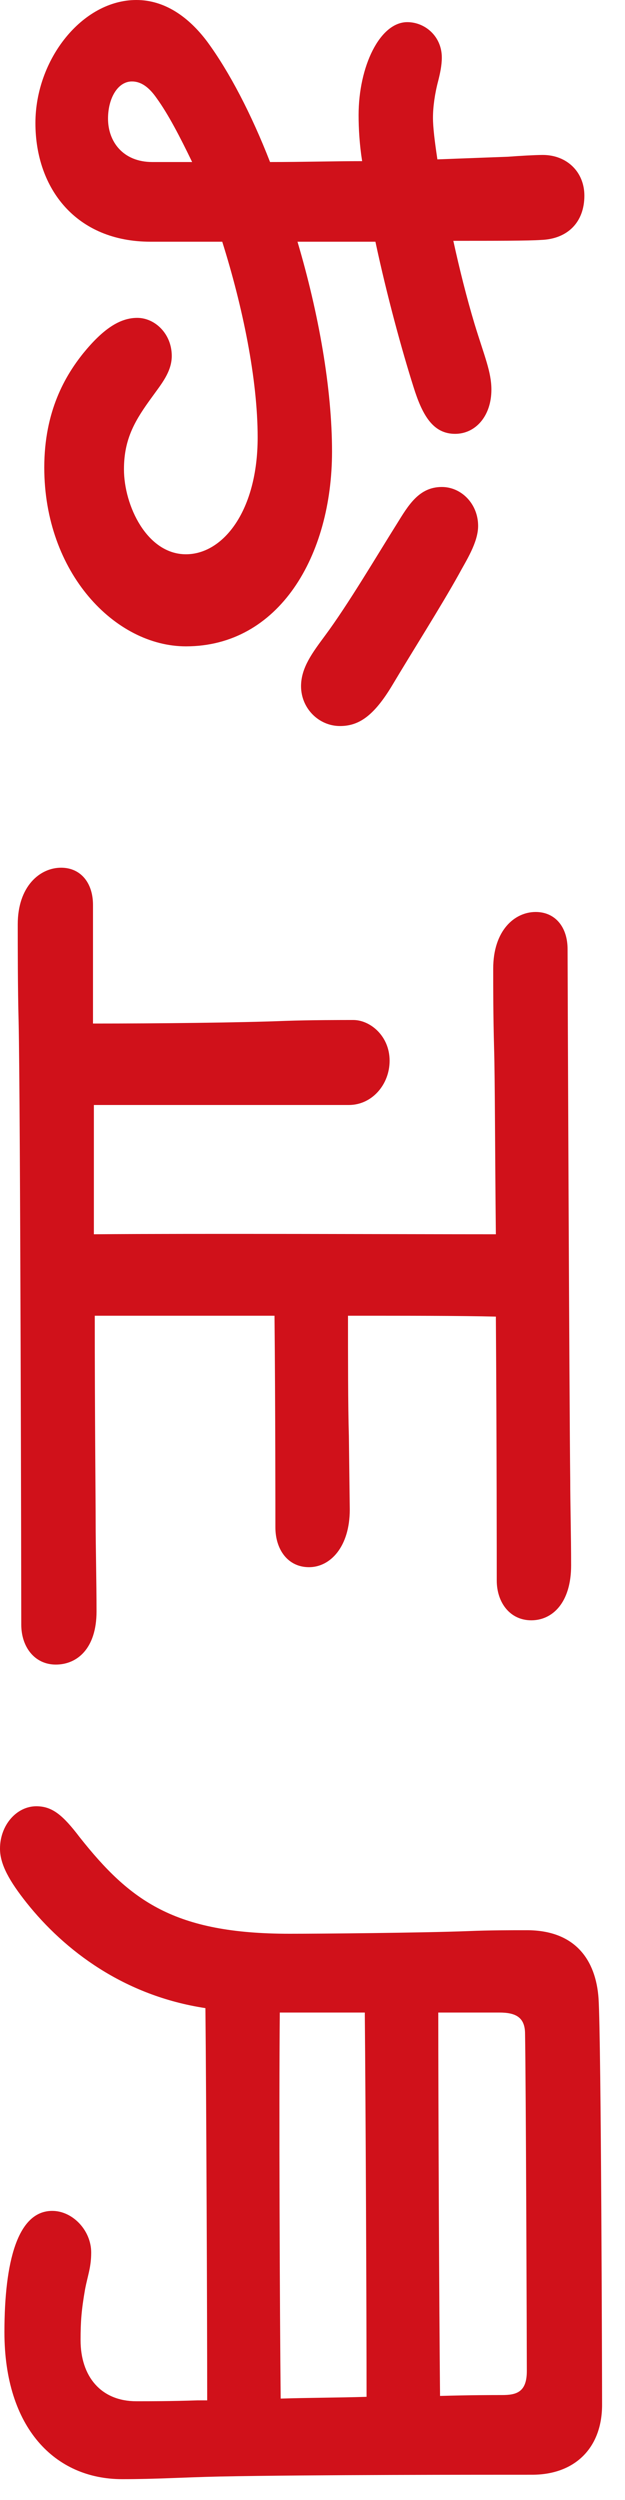 <svg width="24" height="96" viewBox="0 0 24 96" fill="none" xmlns="http://www.w3.org/2000/svg">
<path d="M0 70.992C0 70.074 0.646 69.36 1.394 69.36C2.006 69.36 2.414 69.7 3.06 70.55C4.998 72.998 6.698 74.256 11.118 74.256C12.274 74.256 16.218 74.222 17.986 74.154C18.802 74.12 19.618 74.12 20.23 74.12C22.1 74.12 22.882 75.276 22.984 76.738C23.086 78.336 23.12 91.46 23.12 92.344C23.12 94.01 22.066 95.03 20.434 95.03C18.632 95.03 11.866 95.03 8.466 95.098C6.936 95.132 6.018 95.2 4.692 95.2C2.108 95.2 0.17 93.228 0.17 89.556C0.17 86.836 0.68 84.898 2.006 84.898C2.788 84.898 3.502 85.646 3.502 86.496C3.502 87.074 3.366 87.38 3.264 87.924C3.128 88.706 3.094 89.148 3.094 89.862C3.094 91.256 3.876 92.208 5.236 92.208C5.78 92.208 6.562 92.208 7.582 92.174L7.956 92.174C7.956 88.944 7.922 80.512 7.888 77.112C4.76 76.636 2.482 74.902 1.02 73.066C0.374 72.25 0 71.604 0 70.992ZM19.176 77.282L16.83 77.282C16.83 80.648 16.864 88.706 16.898 92.004C18.054 91.97 18.938 91.97 19.278 91.97C19.822 91.97 20.23 91.868 20.23 91.052C20.23 90.134 20.196 79.934 20.162 78.098C20.162 77.452 19.788 77.282 19.176 77.282ZM14.008 77.282L10.744 77.282C10.71 80.852 10.744 88.774 10.778 92.106C11.832 92.072 12.988 92.072 14.076 92.038C14.076 88.74 14.042 80.852 14.008 77.282Z" fill="#D0111A"/>
<path d="M3.707 61.88C3.707 63.308 2.959 63.92 2.143 63.92C1.327 63.92 0.817 63.24 0.817 62.39C0.817 61.2 0.783 42.364 0.715 39.236C0.681 37.978 0.681 36.278 0.681 35.496C0.681 34.034 1.531 33.32 2.347 33.32C3.095 33.32 3.571 33.898 3.571 34.748L3.571 39.304C6.053 39.304 9.249 39.27 10.949 39.202C11.901 39.168 13.159 39.168 13.567 39.168C14.213 39.168 14.961 39.78 14.961 40.732C14.961 41.65 14.281 42.432 13.397 42.432L3.605 42.432L3.605 47.396C7.651 47.362 15.505 47.396 19.041 47.396C19.007 44.2 19.007 41.378 18.973 40.256C18.939 38.998 18.939 37.978 18.939 37.196C18.939 35.734 19.755 35.02 20.571 35.02C21.319 35.02 21.795 35.598 21.795 36.448C21.795 37.264 21.863 53.992 21.897 56.848C21.897 57.698 21.931 58.956 21.931 60.112C21.931 61.54 21.217 62.22 20.401 62.22C19.585 62.22 19.075 61.54 19.075 60.69C19.075 60.078 19.075 55.352 19.041 50.558C17.681 50.524 15.607 50.524 13.363 50.524C13.363 52.054 13.363 54.026 13.397 55.148L13.431 57.97C13.431 59.398 12.683 60.18 11.867 60.18C11.051 60.18 10.575 59.5 10.575 58.65C10.575 58.174 10.575 53.958 10.541 50.524L3.639 50.524C3.639 54.332 3.673 57.562 3.673 58.446C3.673 59.398 3.707 60.724 3.707 61.88Z" fill="#D0111A"/>
<path d="M12.75 17.34C12.75 21.352 10.71 24.82 7.14 24.82C4.42 24.82 1.7 21.998 1.7 17.952C1.7 15.776 2.516 14.416 3.196 13.566C3.944 12.648 4.59 12.206 5.27 12.206C5.95 12.206 6.596 12.818 6.596 13.668C6.596 14.28 6.188 14.756 5.848 15.232C5.202 16.116 4.76 16.83 4.76 18.02C4.76 19.414 5.644 21.284 7.14 21.284C8.568 21.284 9.894 19.618 9.894 16.796C9.894 14.552 9.316 11.764 8.534 9.282L5.78 9.282C2.924 9.282 1.36 7.242 1.36 4.726C1.36 2.278 3.162 -8.42668e-07 5.236 -7.52011e-07C6.324 -7.04453e-07 7.242 0.646 7.956 1.598C8.806 2.754 9.656 4.386 10.37 6.222C11.628 6.222 12.818 6.188 13.906 6.188C13.804 5.542 13.77 4.93 13.77 4.42C13.77 2.55 14.586 0.85 15.64 0.85C16.32 0.85 16.966 1.394 16.966 2.21C16.966 2.516 16.898 2.822 16.83 3.094C16.694 3.604 16.626 4.114 16.626 4.522C16.626 4.896 16.694 5.44 16.796 6.12L19.516 6.018C19.958 5.984 20.57 5.95 20.842 5.95C21.76 5.95 22.44 6.596 22.44 7.514C22.44 8.534 21.794 9.18 20.774 9.214C20.298 9.248 19.006 9.248 17.408 9.248C17.646 10.336 17.918 11.424 18.224 12.444C18.598 13.668 18.87 14.28 18.87 14.96C18.87 15.98 18.258 16.66 17.476 16.66C16.626 16.66 16.218 15.946 15.878 14.858C15.436 13.464 14.858 11.356 14.416 9.282L11.424 9.282C12.24 12.036 12.75 14.926 12.75 17.34ZM15.062 26.316C14.348 27.506 13.77 27.88 13.056 27.88C12.24 27.88 11.56 27.2 11.56 26.35C11.56 25.636 12.002 25.058 12.478 24.412C13.362 23.222 14.484 21.318 15.232 20.128C15.674 19.414 16.082 18.7 16.966 18.7C17.714 18.7 18.36 19.346 18.36 20.196C18.36 20.842 17.884 21.556 17.612 22.066C16.932 23.29 15.81 25.058 15.062 26.316ZM5.848 6.222L7.378 6.222C6.902 5.236 6.46 4.386 6.018 3.774C5.712 3.332 5.406 3.128 5.066 3.128C4.522 3.128 4.148 3.774 4.148 4.556C4.148 5.44 4.726 6.222 5.848 6.222Z" fill="#D0111A"/>
</svg>
